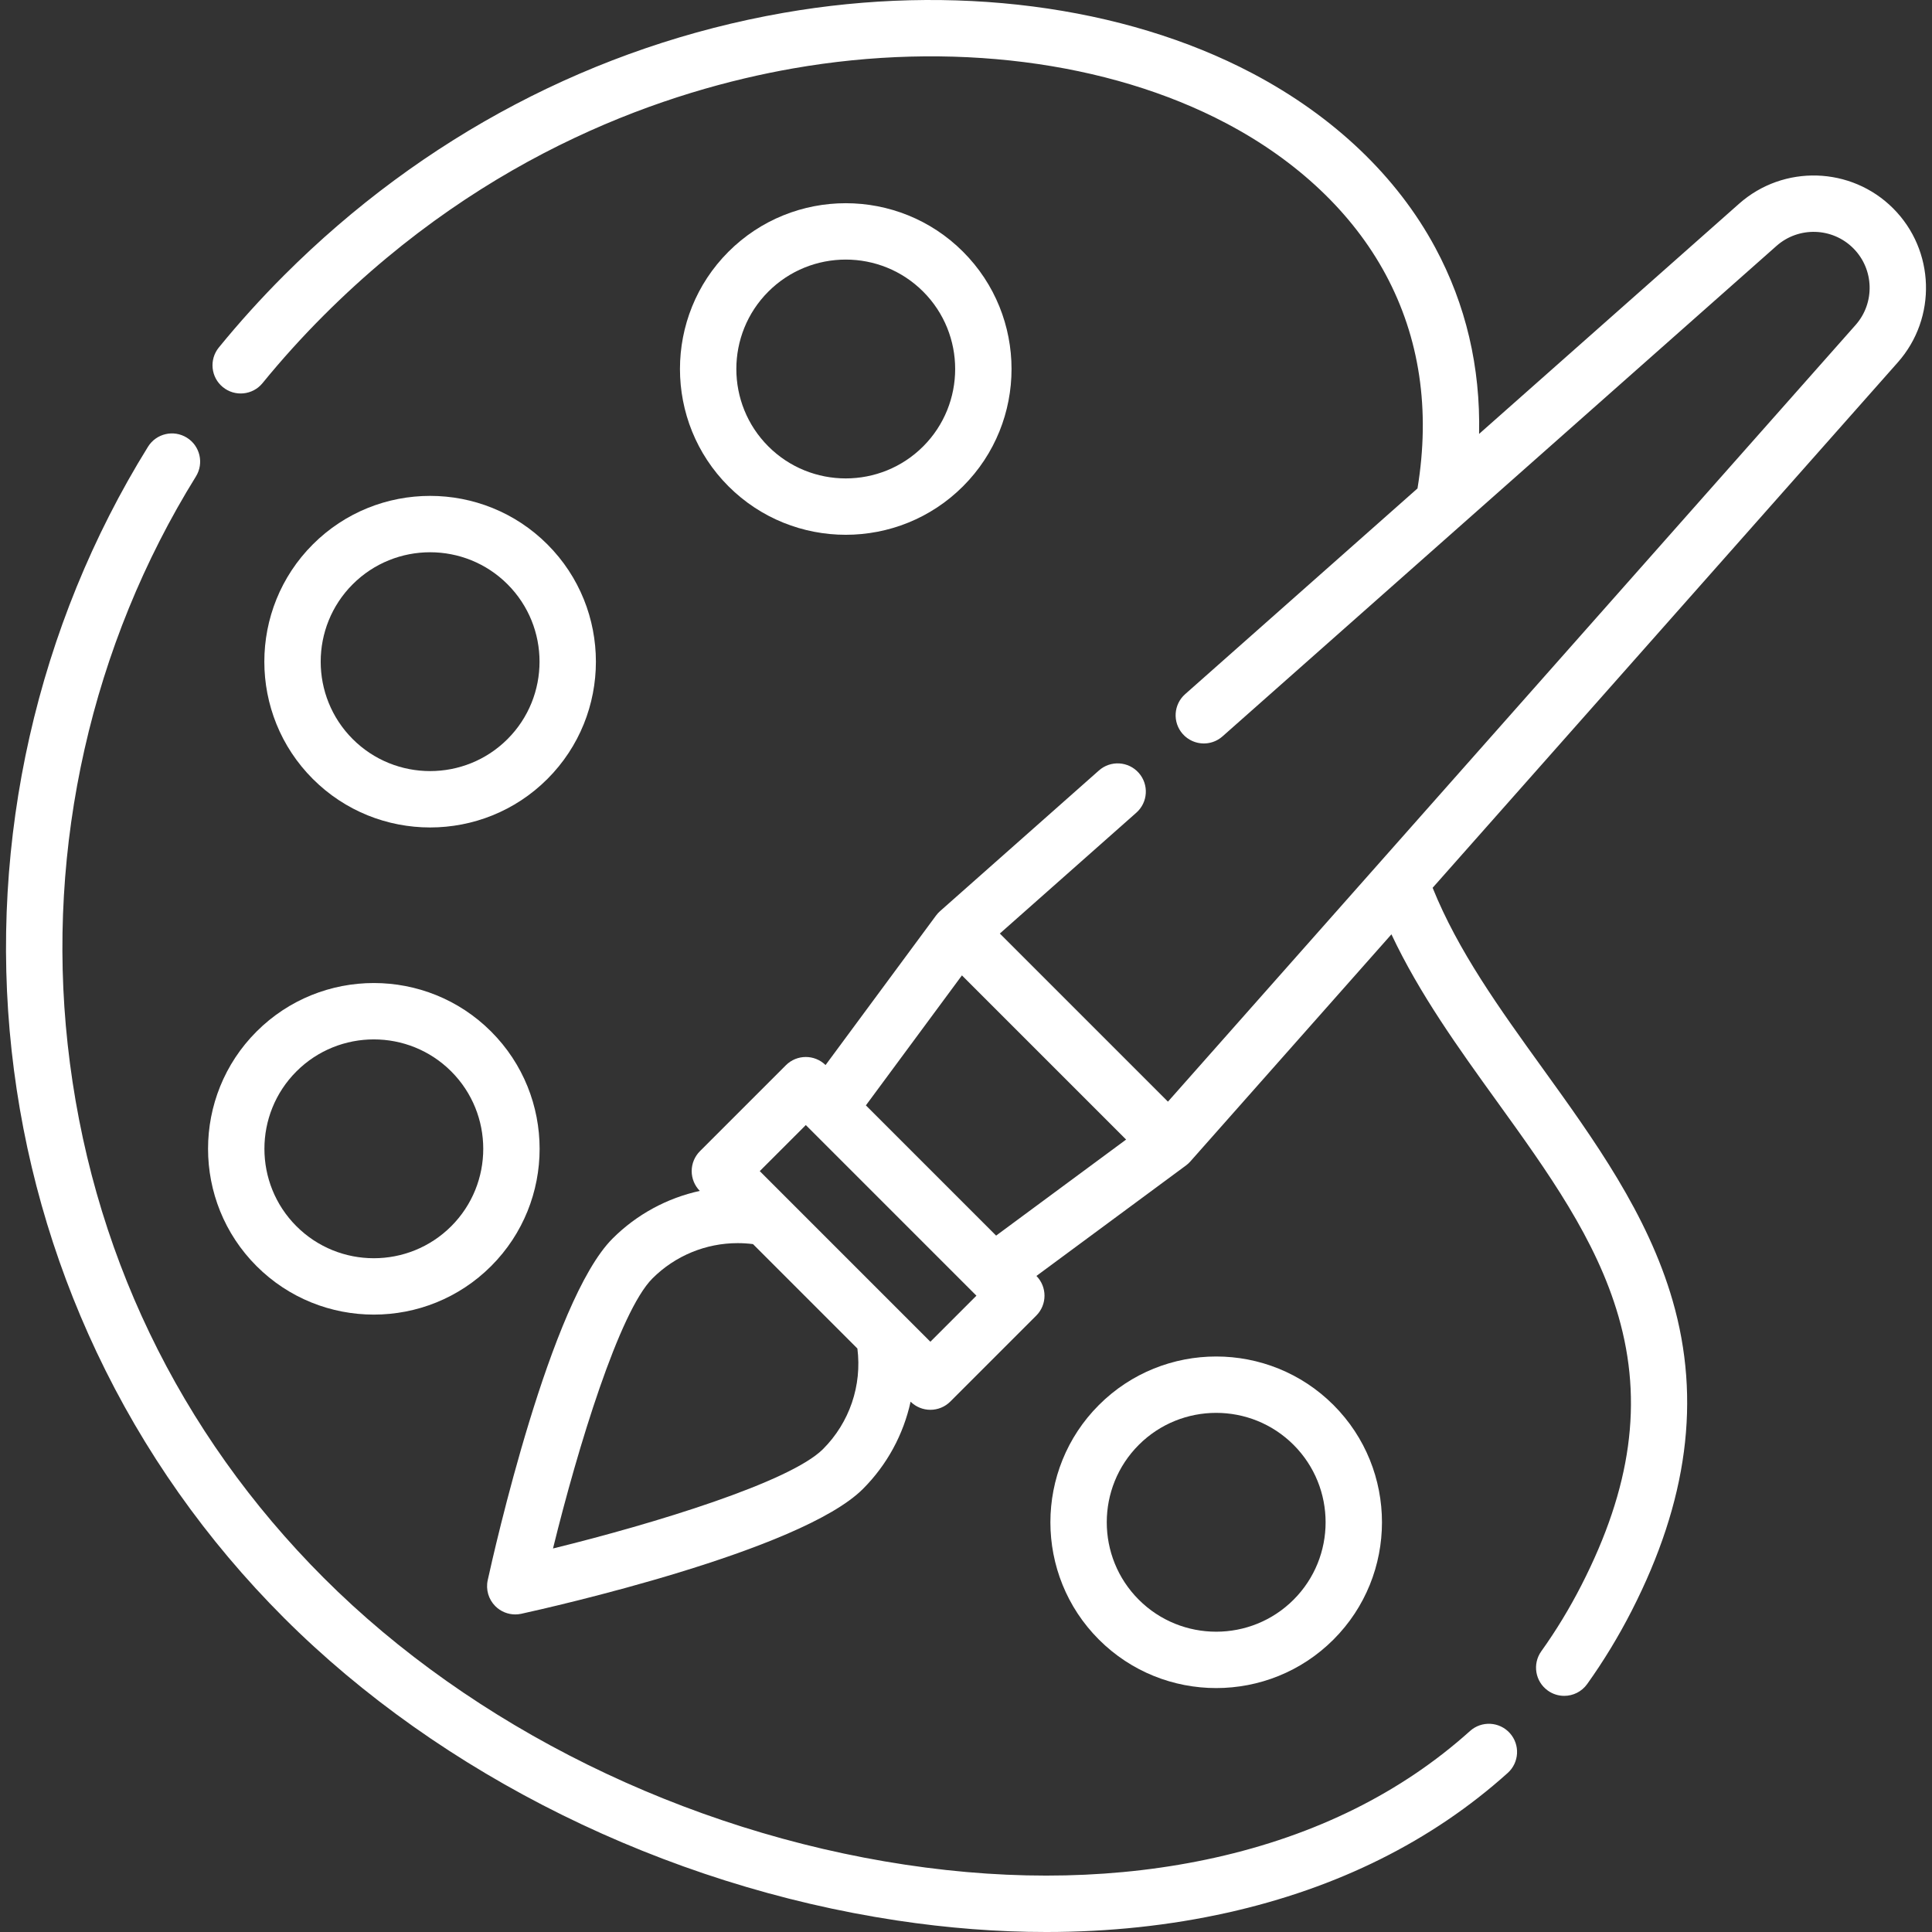 <?xml version="1.0" encoding="UTF-8"?>
<svg xmlns="http://www.w3.org/2000/svg" width="512" height="512" viewBox="0 0 512 512" fill="none">
  <rect x="0" y="0" width="512" height="512" fill="#333333" stroke="none"/>
  <g clip-path="url(#clip0_85_240)">
    <path d="M400.123 459.297C397.364 456.228 392.64 455.976 389.569 458.736C371.42 475.053 348.694 486.342 322.024 492.292C296.706 497.939 269.067 498.567 239.87 494.158C181.422 485.33 125.276 457.642 85.827 418.194C47.317 379.684 23.839 330.774 17.931 276.752C12.193 224.288 24.263 170.847 51.918 126.273C54.094 122.766 53.015 118.159 49.508 115.984C46 113.808 41.395 114.887 39.219 118.394C9.812 165.793 -3.024 222.608 3.075 278.376C6.122 306.233 13.71 333.149 25.629 358.377C37.963 384.482 54.661 408.163 75.26 428.762C116.918 470.419 176.102 499.642 237.638 508.936C251.167 510.98 264.402 512.001 277.277 512.001C293.93 512.001 309.98 510.293 325.277 506.88C354.484 500.364 379.477 487.906 399.561 469.85C402.631 467.091 402.882 462.366 400.123 459.297Z" fill="white"></path>
    <path d="M255.214 66.708C238.076 49.57 210.191 49.57 193.052 66.708C175.914 83.846 175.914 111.731 193.052 128.87C201.621 137.438 212.878 141.724 224.134 141.724C235.39 141.724 246.646 137.44 255.215 128.87C272.352 111.733 272.352 83.847 255.214 66.708ZM244.647 118.302C233.336 129.613 214.931 129.613 203.62 118.302C192.31 106.992 192.31 88.586 203.62 77.275C209.275 71.62 216.705 68.791 224.133 68.791C231.561 68.791 238.991 71.619 244.646 77.275C255.957 88.587 255.957 106.991 244.647 118.302Z" fill="white"></path>
    <path d="M145.067 144.269C127.929 127.131 100.043 127.131 82.905 144.269C65.767 161.407 65.767 189.292 82.905 206.431C91.475 215.001 102.728 219.285 113.986 219.285C125.241 219.285 136.499 215 145.068 206.431C162.205 189.293 162.205 161.408 145.067 144.269ZM134.499 195.864C123.188 207.173 104.782 207.174 93.472 195.864C82.161 184.554 82.161 166.148 93.472 154.837C99.127 149.182 106.557 146.354 113.985 146.354C121.415 146.354 128.843 149.182 134.498 154.837C145.811 166.148 145.811 184.553 134.499 195.864Z" fill="white"></path>
    <path d="M130.151 273.367C113.013 256.229 85.128 256.229 67.989 273.367C50.851 290.506 50.851 318.391 67.989 335.529C76.558 344.099 87.814 348.383 99.07 348.383C110.327 348.383 121.582 344.099 130.152 335.529C147.289 318.391 147.289 290.505 130.151 273.367ZM119.583 324.962C108.273 336.273 89.868 336.273 78.556 324.962C67.246 313.652 67.246 295.246 78.556 283.935C84.211 278.28 91.641 275.451 99.069 275.451C106.497 275.451 113.927 278.279 119.582 283.935C130.894 295.246 130.894 313.65 119.583 324.962Z" fill="white"></path>
    <path d="M353.383 372.34C336.245 355.201 308.359 355.203 291.22 372.34C274.082 389.478 274.082 417.363 291.22 434.502C299.789 443.071 311.046 447.356 322.302 447.356C333.558 447.356 344.814 443.072 353.384 434.502C370.521 417.364 370.521 389.478 353.383 372.34ZM342.814 423.935C331.505 435.247 313.098 435.246 301.788 423.935C290.476 412.624 290.476 394.219 301.788 382.908C307.443 377.253 314.872 374.424 322.301 374.424C329.73 374.424 337.158 377.252 342.814 382.908C354.127 394.22 354.127 412.624 342.814 423.935Z" fill="white"></path>
    <path d="M501.699 55.218C490.584 44.102 472.656 43.557 460.886 53.979L391.974 114.99C392.351 97.274 388.48 80.733 380.362 65.634C370.227 46.782 353.471 30.807 331.905 19.437C297.7 1.4 252.383 -4.44 207.578 3.415C157.8 12.141 112.045 36.197 75.26 72.983C69.194 79.049 63.387 85.475 57.997 92.083C55.389 95.281 55.867 99.989 59.065 102.596C62.261 105.204 66.97 104.726 69.578 101.528C74.65 95.309 80.117 89.26 85.828 83.55C129.543 39.836 177.568 23.849 210.159 18.135C251.768 10.842 293.603 16.132 324.936 32.655C343.862 42.634 358.478 56.484 367.199 72.71C376.241 89.527 379.08 108.603 375.651 129.441L314.072 183.96C310.981 186.696 310.694 191.418 313.43 194.508C313.608 194.709 313.796 194.898 313.99 195.075C314.053 195.133 314.121 195.183 314.185 195.237C314.32 195.352 314.453 195.466 314.594 195.569C314.675 195.629 314.759 195.681 314.842 195.737C314.972 195.826 315.102 195.913 315.237 195.993C315.329 196.047 315.422 196.094 315.515 196.143C315.647 196.213 315.777 196.282 315.912 196.343C316.012 196.389 316.112 196.429 316.214 196.47C316.347 196.524 316.478 196.576 316.612 196.621C316.718 196.657 316.824 196.689 316.931 196.72C317.064 196.759 317.198 196.795 317.333 196.827C317.443 196.853 317.552 196.875 317.663 196.895C317.797 196.92 317.933 196.941 318.069 196.959C318.182 196.973 318.293 196.986 318.406 196.996C318.543 197.007 318.678 197.013 318.815 197.017C318.886 197.019 318.956 197.028 319.028 197.028C319.076 197.028 319.124 197.023 319.171 197.022C319.267 197.02 319.362 197.015 319.459 197.009C319.594 197.001 319.729 196.991 319.863 196.975C319.96 196.964 320.054 196.951 320.151 196.937C320.286 196.917 320.418 196.892 320.552 196.864C320.647 196.844 320.741 196.824 320.835 196.8C320.969 196.766 321.101 196.728 321.233 196.687C321.325 196.659 321.415 196.631 321.506 196.599C321.639 196.552 321.771 196.498 321.903 196.444C321.989 196.408 322.075 196.374 322.16 196.334C322.295 196.271 322.427 196.201 322.559 196.13C322.638 196.088 322.717 196.049 322.794 196.003C322.937 195.919 323.074 195.828 323.211 195.734C323.274 195.691 323.339 195.653 323.4 195.608C323.597 195.465 323.791 195.312 323.977 195.148L470.793 65.167C476.658 59.975 485.594 60.245 491.131 65.785C496.671 71.325 496.943 80.259 491.75 86.124L309.521 291.95L264.967 247.396L301.139 215.371C304.23 212.635 304.517 207.913 301.781 204.823C299.046 201.732 294.323 201.445 291.233 204.181L249.116 241.469C248.959 241.608 248.812 241.758 248.668 241.908C248.637 241.94 248.603 241.969 248.573 242.001C248.394 242.195 248.226 242.399 248.07 242.61C248.067 242.614 248.063 242.618 248.059 242.623L218.78 282.252C215.858 279.385 211.166 279.4 208.266 282.3L185.493 305.073C184.091 306.474 183.304 308.375 183.304 310.357C183.304 312.32 184.078 314.202 185.455 315.6C176.822 317.491 168.771 321.795 162.327 328.239C145.852 344.714 130.902 411.236 129.251 418.767C128.706 421.255 129.465 423.849 131.267 425.651C132.684 427.068 134.591 427.84 136.551 427.84C137.083 427.84 137.619 427.783 138.15 427.667C145.681 426.016 212.202 411.066 228.678 394.591C235.123 388.147 239.427 380.096 241.318 371.463C242.715 372.84 244.597 373.614 246.561 373.614C248.543 373.614 250.444 372.827 251.845 371.425L274.618 348.652C277.519 345.751 277.533 341.06 274.666 338.138L314.294 308.859C314.299 308.855 314.304 308.85 314.31 308.846C314.519 308.691 314.72 308.525 314.913 308.348C314.965 308.3 315.011 308.246 315.06 308.198C315.193 308.069 315.325 307.942 315.448 307.802L368.744 247.606C376.19 263.427 386.564 277.821 396.661 291.829C410.212 310.629 423.01 328.386 428.907 348.829C435.459 371.539 432.343 394.179 419.103 420.076C415.956 426.232 412.375 432.128 408.46 437.599C406.059 440.956 406.833 445.622 410.189 448.024C411.506 448.967 413.027 449.42 414.531 449.42C416.86 449.42 419.156 448.334 420.614 446.295C424.957 440.223 428.926 433.691 432.409 426.878C447.28 397.793 450.831 370.908 443.266 344.686C436.649 321.75 422.485 302.097 408.785 283.09C397.305 267.163 386.424 252.049 379.661 235.274L502.94 96.03C513.359 84.262 512.815 66.335 501.699 55.218ZM218.109 384.024C209.364 392.769 173.423 403.764 146.552 410.364C153.149 383.497 164.142 347.559 172.893 338.808C178.953 332.748 187.091 329.443 195.495 329.443C196.842 329.443 198.196 329.528 199.55 329.7L227.217 357.367C228.463 367.164 225.14 376.993 218.109 384.024ZM246.559 355.575L239.487 348.503L208.414 317.43L208.411 317.427L201.342 310.358L213.548 298.152L228.888 313.492L257.962 342.567C257.965 342.57 257.969 342.573 257.972 342.576L258.764 343.368L246.559 355.575ZM263.981 327.449L246.725 310.193L229.469 292.937L254.922 258.486L298.432 301.996L263.981 327.449Z" fill="white"></path>
  </g>
  <defs>
    <clipPath id="clip0_85_240">
      <rect width="512.001" height="512.001" fill="white"></rect>
    </clipPath>
  </defs>
</svg>
